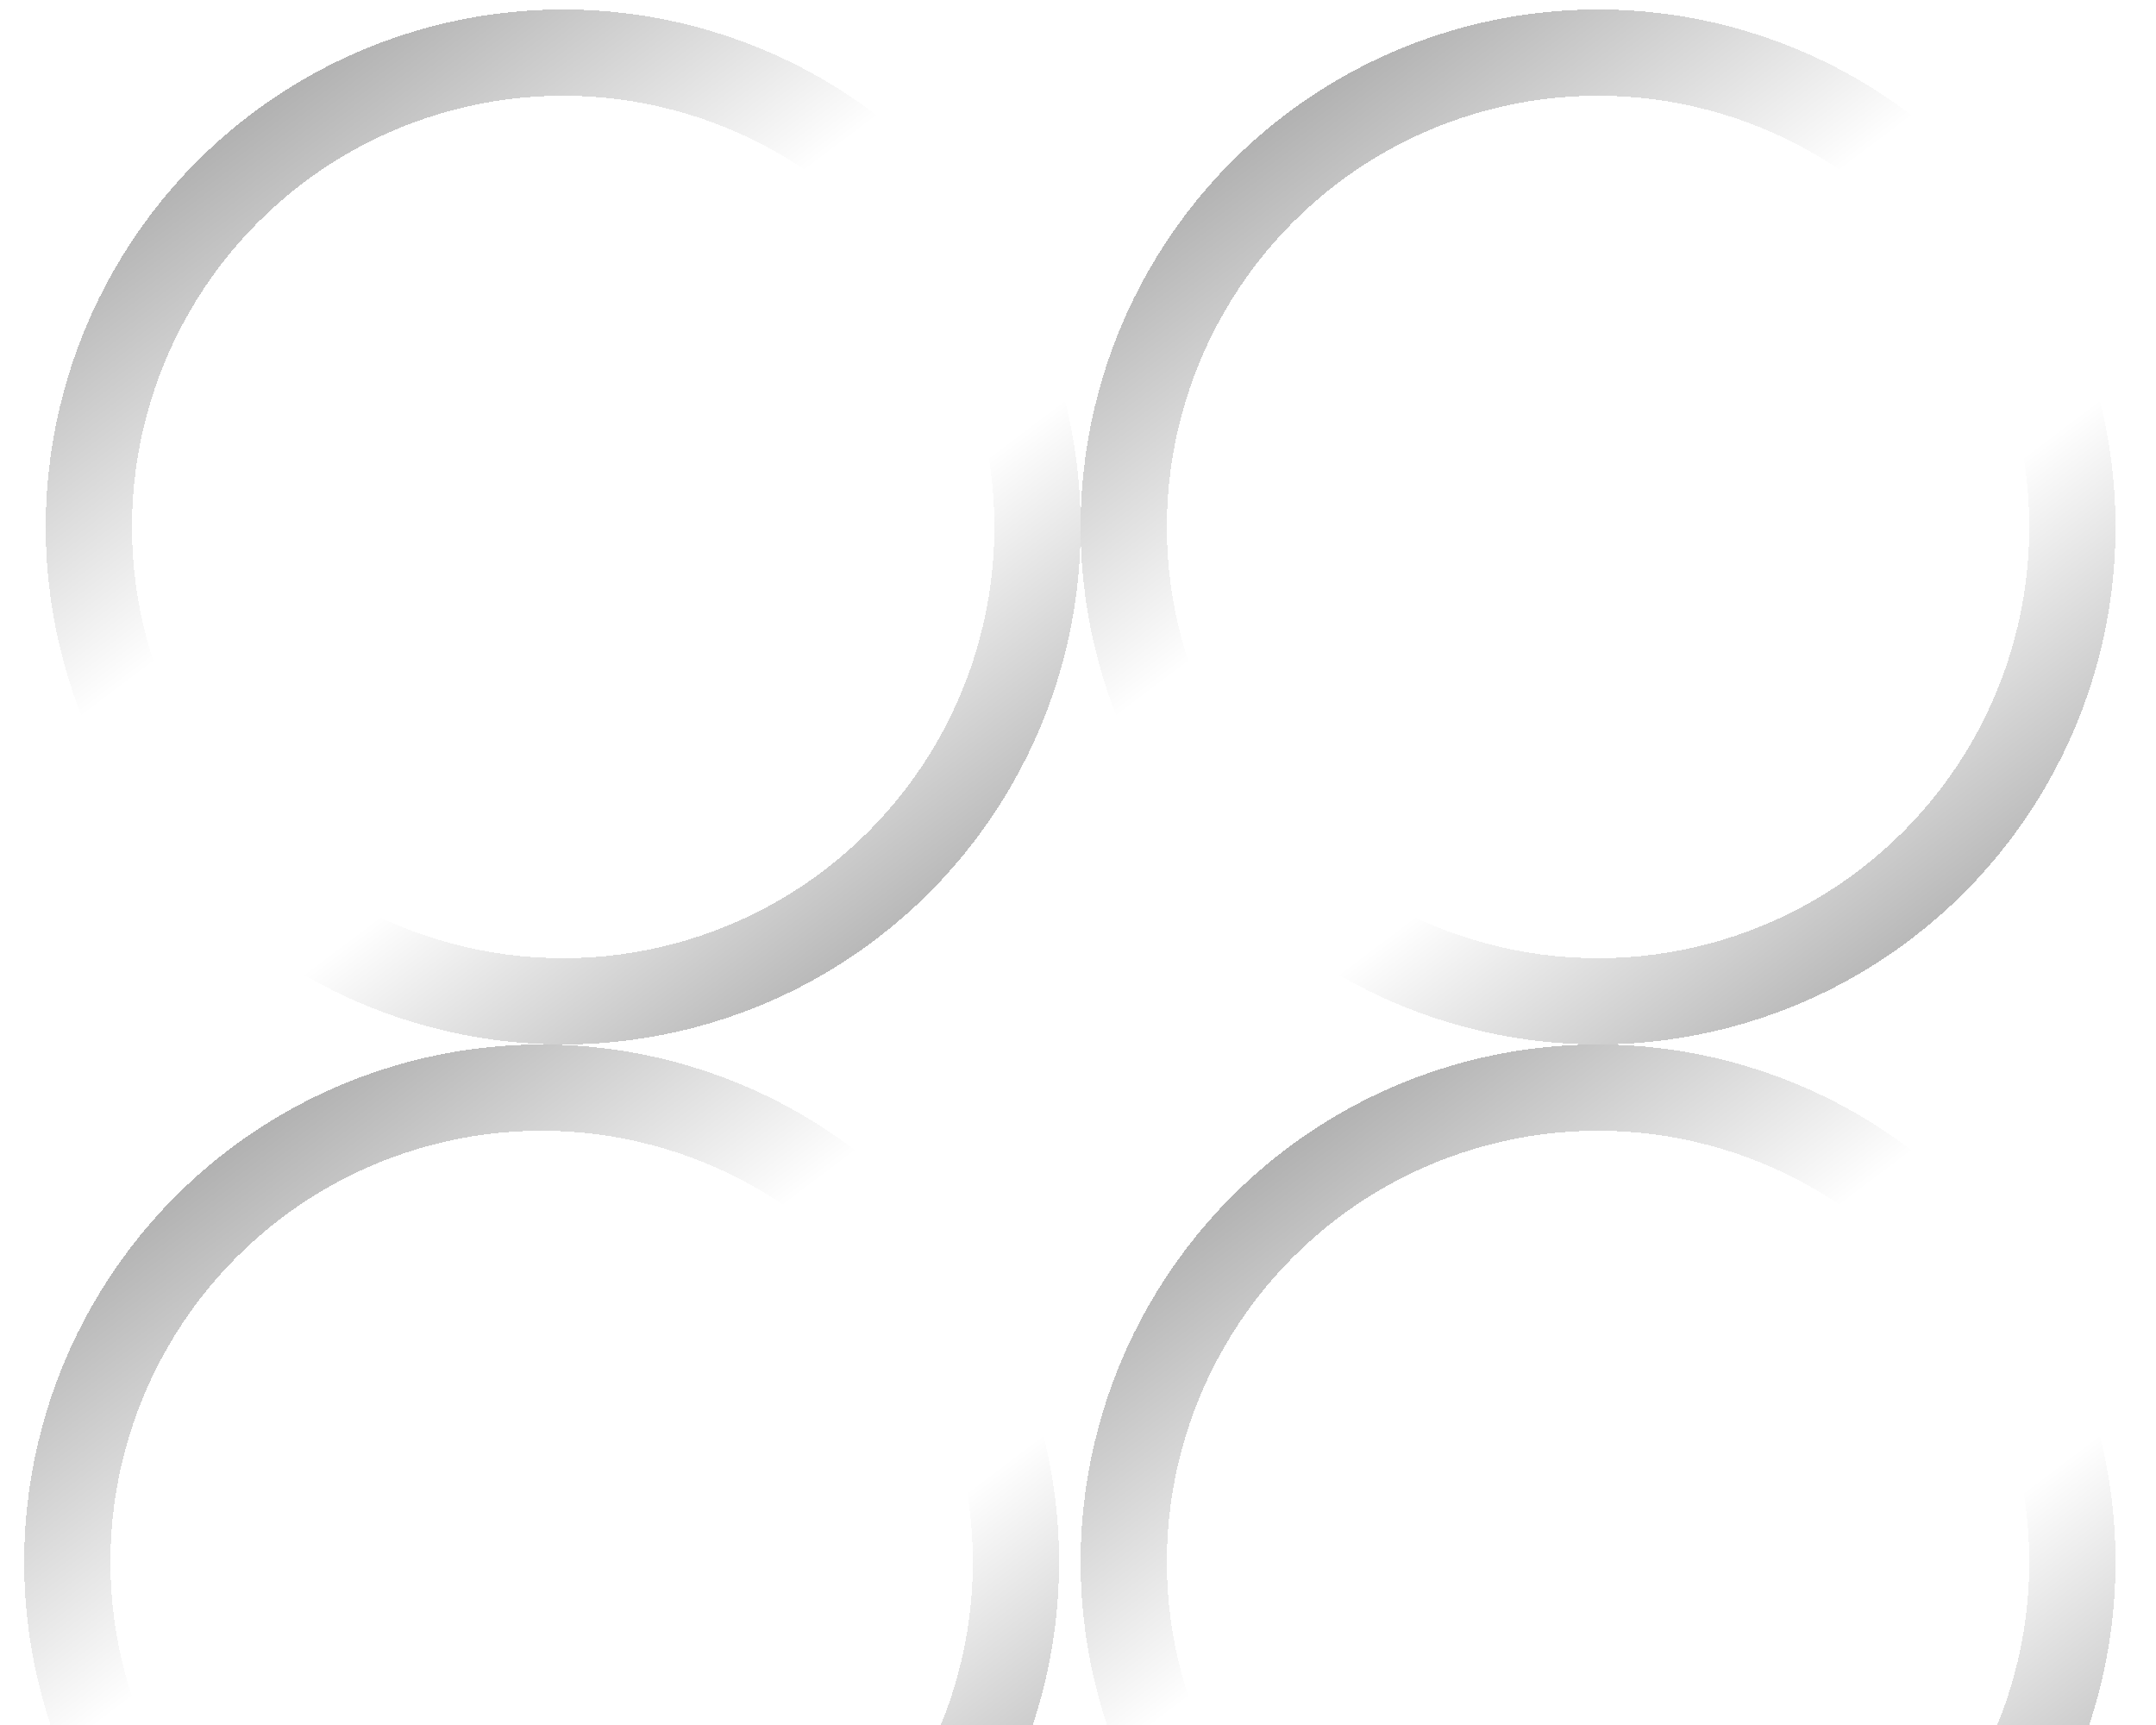 <svg width="100" height="80" viewBox="0 0 100 80" fill="none" xmlns="http://www.w3.org/2000/svg">
<g clip-path="url(#clip0_1752_2102)">
<g filter="url(#filter0_d_1752_2102)">
<circle cx="26" cy="72" r="22" stroke="url(#paint0_linear_1752_2102)" stroke-width="4" shape-rendering="crispEdges"/>
</g>
<g filter="url(#filter1_d_1752_2102)">
<circle cx="75" cy="72" r="22" stroke="url(#paint1_linear_1752_2102)" stroke-width="4" shape-rendering="crispEdges"/>
</g>
<g filter="url(#filter2_d_1752_2102)">
<circle cx="27" cy="24" r="22" stroke="url(#paint2_linear_1752_2102)" stroke-width="4" shape-rendering="crispEdges"/>
</g>
<g filter="url(#filter3_d_1752_2102)">
<circle cx="75" cy="24" r="22" stroke="url(#paint3_linear_1752_2102)" stroke-width="4" shape-rendering="crispEdges"/>
</g>
</g>
<defs>
<filter id="filter0_d_1752_2102" x="1.122" y="48" width="48.878" height="48.439" filterUnits="userSpaceOnUse" color-interpolation-filters="sRGB">
<feFlood flood-opacity="0" result="BackgroundImageFix"/>
<feColorMatrix in="SourceAlpha" type="matrix" values="0 0 0 0 0 0 0 0 0 0 0 0 0 0 0 0 0 0 127 0" result="hardAlpha"/>
<feOffset dx="-0.878" dy="0.439"/>
<feComposite in2="hardAlpha" operator="out"/>
<feColorMatrix type="matrix" values="0 0 0 0 0 0 0 0 0 0 0 0 0 0 0 0 0 0 0.13 0"/>
<feBlend mode="normal" in2="BackgroundImageFix" result="effect1_dropShadow_1752_2102"/>
<feBlend mode="normal" in="SourceGraphic" in2="effect1_dropShadow_1752_2102" result="shape"/>
</filter>
<filter id="filter1_d_1752_2102" x="50.122" y="48" width="48.878" height="48.439" filterUnits="userSpaceOnUse" color-interpolation-filters="sRGB">
<feFlood flood-opacity="0" result="BackgroundImageFix"/>
<feColorMatrix in="SourceAlpha" type="matrix" values="0 0 0 0 0 0 0 0 0 0 0 0 0 0 0 0 0 0 127 0" result="hardAlpha"/>
<feOffset dx="-0.878" dy="0.439"/>
<feComposite in2="hardAlpha" operator="out"/>
<feColorMatrix type="matrix" values="0 0 0 0 0 0 0 0 0 0 0 0 0 0 0 0 0 0 0.13 0"/>
<feBlend mode="normal" in2="BackgroundImageFix" result="effect1_dropShadow_1752_2102"/>
<feBlend mode="normal" in="SourceGraphic" in2="effect1_dropShadow_1752_2102" result="shape"/>
</filter>
<filter id="filter2_d_1752_2102" x="2.122" y="0" width="48.878" height="48.439" filterUnits="userSpaceOnUse" color-interpolation-filters="sRGB">
<feFlood flood-opacity="0" result="BackgroundImageFix"/>
<feColorMatrix in="SourceAlpha" type="matrix" values="0 0 0 0 0 0 0 0 0 0 0 0 0 0 0 0 0 0 127 0" result="hardAlpha"/>
<feOffset dx="-0.878" dy="0.439"/>
<feComposite in2="hardAlpha" operator="out"/>
<feColorMatrix type="matrix" values="0 0 0 0 0 0 0 0 0 0 0 0 0 0 0 0 0 0 0.13 0"/>
<feBlend mode="normal" in2="BackgroundImageFix" result="effect1_dropShadow_1752_2102"/>
<feBlend mode="normal" in="SourceGraphic" in2="effect1_dropShadow_1752_2102" result="shape"/>
</filter>
<filter id="filter3_d_1752_2102" x="50.122" y="0" width="48.878" height="48.439" filterUnits="userSpaceOnUse" color-interpolation-filters="sRGB">
<feFlood flood-opacity="0" result="BackgroundImageFix"/>
<feColorMatrix in="SourceAlpha" type="matrix" values="0 0 0 0 0 0 0 0 0 0 0 0 0 0 0 0 0 0 127 0" result="hardAlpha"/>
<feOffset dx="-0.878" dy="0.439"/>
<feComposite in2="hardAlpha" operator="out"/>
<feColorMatrix type="matrix" values="0 0 0 0 0 0 0 0 0 0 0 0 0 0 0 0 0 0 0.13 0"/>
<feBlend mode="normal" in2="BackgroundImageFix" result="effect1_dropShadow_1752_2102"/>
<feBlend mode="normal" in="SourceGraphic" in2="effect1_dropShadow_1752_2102" result="shape"/>
</filter>
<linearGradient id="paint0_linear_1752_2102" x1="11.061" y1="52.898" x2="41.184" y2="92.816" gradientUnits="userSpaceOnUse">
<stop stop-color="#B0B0B0"/>
<stop offset="0.357" stop-color="white"/>
<stop offset="0.67" stop-color="white"/>
<stop offset="1" stop-color="#B0B0B0"/>
</linearGradient>
<linearGradient id="paint1_linear_1752_2102" x1="60.061" y1="52.898" x2="90.184" y2="92.816" gradientUnits="userSpaceOnUse">
<stop stop-color="#B0B0B0"/>
<stop offset="0.357" stop-color="white"/>
<stop offset="0.67" stop-color="white"/>
<stop offset="1" stop-color="#B0B0B0"/>
</linearGradient>
<linearGradient id="paint2_linear_1752_2102" x1="12.061" y1="4.898" x2="42.184" y2="44.816" gradientUnits="userSpaceOnUse">
<stop stop-color="#B0B0B0"/>
<stop offset="0.357" stop-color="white"/>
<stop offset="0.67" stop-color="white"/>
<stop offset="1" stop-color="#B0B0B0"/>
</linearGradient>
<linearGradient id="paint3_linear_1752_2102" x1="60.061" y1="4.898" x2="90.184" y2="44.816" gradientUnits="userSpaceOnUse">
<stop stop-color="#B0B0B0"/>
<stop offset="0.357" stop-color="white"/>
<stop offset="0.67" stop-color="white"/>
<stop offset="1" stop-color="#B0B0B0"/>
</linearGradient>
<clipPath id="clip0_1752_2102">
<rect width="100" height="80" fill="white"/>
</clipPath>
</defs>
</svg>
